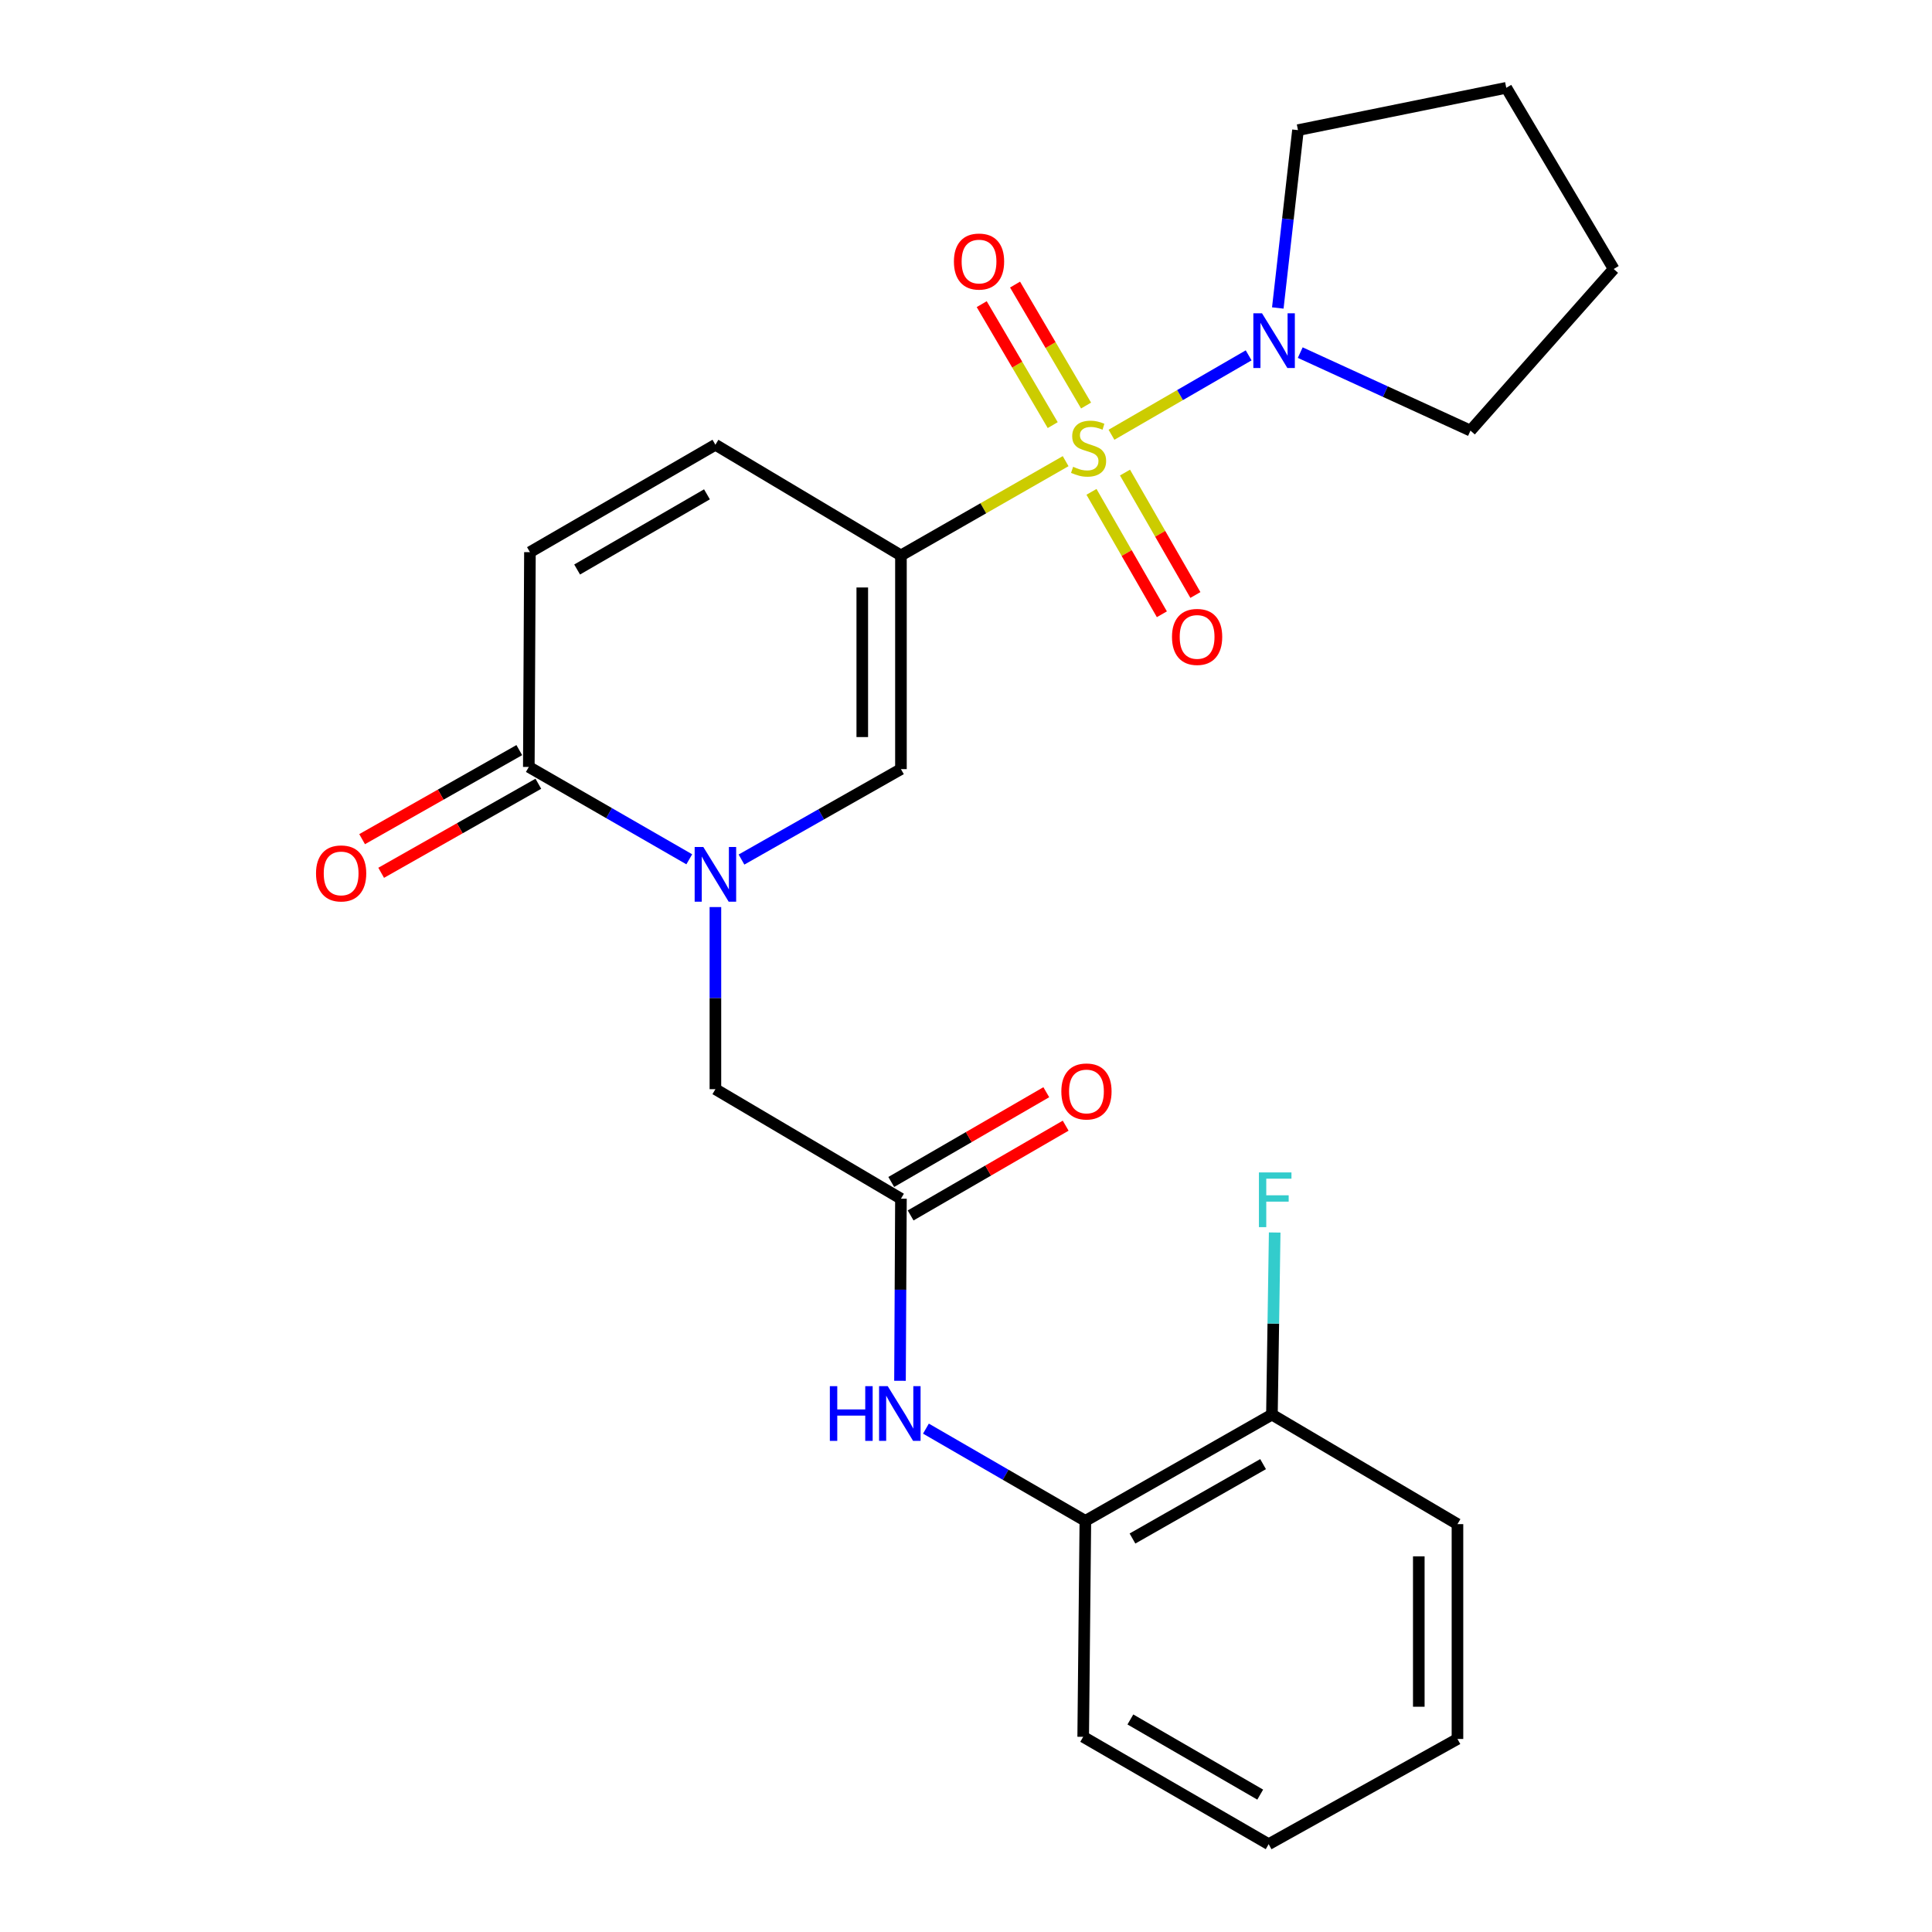 <?xml version='1.0' encoding='iso-8859-1'?>
<svg version='1.1' baseProfile='full'
              xmlns='http://www.w3.org/2000/svg'
                      xmlns:rdkit='http://www.rdkit.org/xml'
                      xmlns:xlink='http://www.w3.org/1999/xlink'
                  xml:space='preserve'
width='1000px' height='1000px' viewBox='0 0 1000 1000'>
<!-- END OF HEADER -->
<rect style='opacity:1.0;fill:#FFFFFF;stroke:none' width='1000' height='1000' x='0' y='0'> </rect>
<path class='bond-0' d='M 551.571,238.693 L 508.949,263.09' style='fill:none;fill-rule:evenodd;stroke:#CCCC00;stroke-width:6px;stroke-linecap:butt;stroke-linejoin:miter;stroke-opacity:1' />
<path class='bond-0' d='M 508.949,263.09 L 466.326,287.487' style='fill:none;fill-rule:evenodd;stroke:#000000;stroke-width:6px;stroke-linecap:butt;stroke-linejoin:miter;stroke-opacity:1' />
<path class='bond-3' d='M 575.302,225.032 L 610.801,204.484' style='fill:none;fill-rule:evenodd;stroke:#CCCC00;stroke-width:6px;stroke-linecap:butt;stroke-linejoin:miter;stroke-opacity:1' />
<path class='bond-3' d='M 610.801,204.484 L 646.299,183.935' style='fill:none;fill-rule:evenodd;stroke:#0000FF;stroke-width:6px;stroke-linecap:butt;stroke-linejoin:miter;stroke-opacity:1' />
<path class='bond-10' d='M 562.146,209.907 L 543.77,178.603' style='fill:none;fill-rule:evenodd;stroke:#CCCC00;stroke-width:6px;stroke-linecap:butt;stroke-linejoin:miter;stroke-opacity:1' />
<path class='bond-10' d='M 543.77,178.603 L 525.393,147.298' style='fill:none;fill-rule:evenodd;stroke:#FF0000;stroke-width:6px;stroke-linecap:butt;stroke-linejoin:miter;stroke-opacity:1' />
<path class='bond-10' d='M 544.886,220.039 L 526.51,188.734' style='fill:none;fill-rule:evenodd;stroke:#CCCC00;stroke-width:6px;stroke-linecap:butt;stroke-linejoin:miter;stroke-opacity:1' />
<path class='bond-10' d='M 526.51,188.734 L 508.133,157.43' style='fill:none;fill-rule:evenodd;stroke:#FF0000;stroke-width:6px;stroke-linecap:butt;stroke-linejoin:miter;stroke-opacity:1' />
<path class='bond-11' d='M 564.95,254.579 L 583.167,286.262' style='fill:none;fill-rule:evenodd;stroke:#CCCC00;stroke-width:6px;stroke-linecap:butt;stroke-linejoin:miter;stroke-opacity:1' />
<path class='bond-11' d='M 583.167,286.262 L 601.385,317.944' style='fill:none;fill-rule:evenodd;stroke:#FF0000;stroke-width:6px;stroke-linecap:butt;stroke-linejoin:miter;stroke-opacity:1' />
<path class='bond-11' d='M 582.3,244.603 L 600.517,276.285' style='fill:none;fill-rule:evenodd;stroke:#CCCC00;stroke-width:6px;stroke-linecap:butt;stroke-linejoin:miter;stroke-opacity:1' />
<path class='bond-11' d='M 600.517,276.285 L 618.735,307.968' style='fill:none;fill-rule:evenodd;stroke:#FF0000;stroke-width:6px;stroke-linecap:butt;stroke-linejoin:miter;stroke-opacity:1' />
<path class='bond-2' d='M 466.326,287.487 L 466.326,398.097' style='fill:none;fill-rule:evenodd;stroke:#000000;stroke-width:6px;stroke-linecap:butt;stroke-linejoin:miter;stroke-opacity:1' />
<path class='bond-2' d='M 446.313,304.079 L 446.313,381.505' style='fill:none;fill-rule:evenodd;stroke:#000000;stroke-width:6px;stroke-linecap:butt;stroke-linejoin:miter;stroke-opacity:1' />
<path class='bond-5' d='M 466.326,287.487 L 370.294,230.204' style='fill:none;fill-rule:evenodd;stroke:#000000;stroke-width:6px;stroke-linecap:butt;stroke-linejoin:miter;stroke-opacity:1' />
<path class='bond-1' d='M 383.794,444.901 L 425.06,421.499' style='fill:none;fill-rule:evenodd;stroke:#0000FF;stroke-width:6px;stroke-linecap:butt;stroke-linejoin:miter;stroke-opacity:1' />
<path class='bond-1' d='M 425.06,421.499 L 466.326,398.097' style='fill:none;fill-rule:evenodd;stroke:#000000;stroke-width:6px;stroke-linecap:butt;stroke-linejoin:miter;stroke-opacity:1' />
<path class='bond-9' d='M 370.294,469.496 L 370.294,516.626' style='fill:none;fill-rule:evenodd;stroke:#0000FF;stroke-width:6px;stroke-linecap:butt;stroke-linejoin:miter;stroke-opacity:1' />
<path class='bond-9' d='M 370.294,516.626 L 370.294,563.755' style='fill:none;fill-rule:evenodd;stroke:#000000;stroke-width:6px;stroke-linecap:butt;stroke-linejoin:miter;stroke-opacity:1' />
<path class='bond-26' d='M 356.768,444.77 L 315.242,420.866' style='fill:none;fill-rule:evenodd;stroke:#0000FF;stroke-width:6px;stroke-linecap:butt;stroke-linejoin:miter;stroke-opacity:1' />
<path class='bond-26' d='M 315.242,420.866 L 273.716,396.963' style='fill:none;fill-rule:evenodd;stroke:#000000;stroke-width:6px;stroke-linecap:butt;stroke-linejoin:miter;stroke-opacity:1' />
<path class='bond-17' d='M 661.388,159.41 L 666.611,113.384' style='fill:none;fill-rule:evenodd;stroke:#0000FF;stroke-width:6px;stroke-linecap:butt;stroke-linejoin:miter;stroke-opacity:1' />
<path class='bond-17' d='M 666.611,113.384 L 671.834,67.359' style='fill:none;fill-rule:evenodd;stroke:#000000;stroke-width:6px;stroke-linecap:butt;stroke-linejoin:miter;stroke-opacity:1' />
<path class='bond-18' d='M 673.005,182.513 L 717.062,202.7' style='fill:none;fill-rule:evenodd;stroke:#0000FF;stroke-width:6px;stroke-linecap:butt;stroke-linejoin:miter;stroke-opacity:1' />
<path class='bond-18' d='M 717.062,202.7 L 761.118,222.887' style='fill:none;fill-rule:evenodd;stroke:#000000;stroke-width:6px;stroke-linecap:butt;stroke-linejoin:miter;stroke-opacity:1' />
<path class='bond-4' d='M 273.716,396.963 L 274.294,285.797' style='fill:none;fill-rule:evenodd;stroke:#000000;stroke-width:6px;stroke-linecap:butt;stroke-linejoin:miter;stroke-opacity:1' />
<path class='bond-13' d='M 268.784,388.256 L 228.107,411.302' style='fill:none;fill-rule:evenodd;stroke:#000000;stroke-width:6px;stroke-linecap:butt;stroke-linejoin:miter;stroke-opacity:1' />
<path class='bond-13' d='M 228.107,411.302 L 187.43,434.347' style='fill:none;fill-rule:evenodd;stroke:#FF0000;stroke-width:6px;stroke-linecap:butt;stroke-linejoin:miter;stroke-opacity:1' />
<path class='bond-13' d='M 278.649,405.669 L 237.973,428.715' style='fill:none;fill-rule:evenodd;stroke:#000000;stroke-width:6px;stroke-linecap:butt;stroke-linejoin:miter;stroke-opacity:1' />
<path class='bond-13' d='M 237.973,428.715 L 197.296,451.76' style='fill:none;fill-rule:evenodd;stroke:#FF0000;stroke-width:6px;stroke-linecap:butt;stroke-linejoin:miter;stroke-opacity:1' />
<path class='bond-6' d='M 370.294,230.204 L 274.294,285.797' style='fill:none;fill-rule:evenodd;stroke:#000000;stroke-width:6px;stroke-linecap:butt;stroke-linejoin:miter;stroke-opacity:1' />
<path class='bond-6' d='M 365.924,255.862 L 298.724,294.778' style='fill:none;fill-rule:evenodd;stroke:#000000;stroke-width:6px;stroke-linecap:butt;stroke-linejoin:miter;stroke-opacity:1' />
<path class='bond-7' d='M 466.326,620.449 L 370.294,563.755' style='fill:none;fill-rule:evenodd;stroke:#000000;stroke-width:6px;stroke-linecap:butt;stroke-linejoin:miter;stroke-opacity:1' />
<path class='bond-8' d='M 466.326,620.449 L 466.081,667.573' style='fill:none;fill-rule:evenodd;stroke:#000000;stroke-width:6px;stroke-linecap:butt;stroke-linejoin:miter;stroke-opacity:1' />
<path class='bond-8' d='M 466.081,667.573 L 465.836,714.697' style='fill:none;fill-rule:evenodd;stroke:#0000FF;stroke-width:6px;stroke-linecap:butt;stroke-linejoin:miter;stroke-opacity:1' />
<path class='bond-14' d='M 471.34,629.109 L 511.464,605.879' style='fill:none;fill-rule:evenodd;stroke:#000000;stroke-width:6px;stroke-linecap:butt;stroke-linejoin:miter;stroke-opacity:1' />
<path class='bond-14' d='M 511.464,605.879 L 551.588,582.648' style='fill:none;fill-rule:evenodd;stroke:#FF0000;stroke-width:6px;stroke-linecap:butt;stroke-linejoin:miter;stroke-opacity:1' />
<path class='bond-14' d='M 461.312,611.789 L 501.436,588.559' style='fill:none;fill-rule:evenodd;stroke:#000000;stroke-width:6px;stroke-linecap:butt;stroke-linejoin:miter;stroke-opacity:1' />
<path class='bond-14' d='M 501.436,588.559 L 541.56,565.328' style='fill:none;fill-rule:evenodd;stroke:#FF0000;stroke-width:6px;stroke-linecap:butt;stroke-linejoin:miter;stroke-opacity:1' />
<path class='bond-12' d='M 479.262,739.455 L 520.521,763.326' style='fill:none;fill-rule:evenodd;stroke:#0000FF;stroke-width:6px;stroke-linecap:butt;stroke-linejoin:miter;stroke-opacity:1' />
<path class='bond-12' d='M 520.521,763.326 L 561.781,787.197' style='fill:none;fill-rule:evenodd;stroke:#000000;stroke-width:6px;stroke-linecap:butt;stroke-linejoin:miter;stroke-opacity:1' />
<path class='bond-15' d='M 561.781,787.197 L 658.347,732.193' style='fill:none;fill-rule:evenodd;stroke:#000000;stroke-width:6px;stroke-linecap:butt;stroke-linejoin:miter;stroke-opacity:1' />
<path class='bond-15' d='M 586.171,796.337 L 653.768,757.834' style='fill:none;fill-rule:evenodd;stroke:#000000;stroke-width:6px;stroke-linecap:butt;stroke-linejoin:miter;stroke-opacity:1' />
<path class='bond-19' d='M 561.781,787.197 L 560.658,898.974' style='fill:none;fill-rule:evenodd;stroke:#000000;stroke-width:6px;stroke-linecap:butt;stroke-linejoin:miter;stroke-opacity:1' />
<path class='bond-16' d='M 658.347,732.193 L 659.063,685.069' style='fill:none;fill-rule:evenodd;stroke:#000000;stroke-width:6px;stroke-linecap:butt;stroke-linejoin:miter;stroke-opacity:1' />
<path class='bond-16' d='M 659.063,685.069 L 659.78,637.945' style='fill:none;fill-rule:evenodd;stroke:#33CCCC;stroke-width:6px;stroke-linecap:butt;stroke-linejoin:miter;stroke-opacity:1' />
<path class='bond-20' d='M 658.347,732.193 L 754.38,788.887' style='fill:none;fill-rule:evenodd;stroke:#000000;stroke-width:6px;stroke-linecap:butt;stroke-linejoin:miter;stroke-opacity:1' />
<path class='bond-22' d='M 671.834,67.359 L 779.641,45.455' style='fill:none;fill-rule:evenodd;stroke:#000000;stroke-width:6px;stroke-linecap:butt;stroke-linejoin:miter;stroke-opacity:1' />
<path class='bond-21' d='M 761.118,222.887 L 835.246,139.23' style='fill:none;fill-rule:evenodd;stroke:#000000;stroke-width:6px;stroke-linecap:butt;stroke-linejoin:miter;stroke-opacity:1' />
<path class='bond-23' d='M 560.658,898.974 L 656.657,954.545' style='fill:none;fill-rule:evenodd;stroke:#000000;stroke-width:6px;stroke-linecap:butt;stroke-linejoin:miter;stroke-opacity:1' />
<path class='bond-23' d='M 585.084,889.989 L 652.284,928.889' style='fill:none;fill-rule:evenodd;stroke:#000000;stroke-width:6px;stroke-linecap:butt;stroke-linejoin:miter;stroke-opacity:1' />
<path class='bond-27' d='M 754.38,788.887 L 754.38,900.086' style='fill:none;fill-rule:evenodd;stroke:#000000;stroke-width:6px;stroke-linecap:butt;stroke-linejoin:miter;stroke-opacity:1' />
<path class='bond-27' d='M 734.366,805.567 L 734.366,883.406' style='fill:none;fill-rule:evenodd;stroke:#000000;stroke-width:6px;stroke-linecap:butt;stroke-linejoin:miter;stroke-opacity:1' />
<path class='bond-25' d='M 835.246,139.23 L 779.641,45.455' style='fill:none;fill-rule:evenodd;stroke:#000000;stroke-width:6px;stroke-linecap:butt;stroke-linejoin:miter;stroke-opacity:1' />
<path class='bond-24' d='M 656.657,954.545 L 754.38,900.086' style='fill:none;fill-rule:evenodd;stroke:#000000;stroke-width:6px;stroke-linecap:butt;stroke-linejoin:miter;stroke-opacity:1' />
<path  class='atom-0' d='M 555.449 241.614
Q 555.769 241.734, 557.089 242.294
Q 558.409 242.854, 559.849 243.214
Q 561.329 243.534, 562.769 243.534
Q 565.449 243.534, 567.009 242.254
Q 568.569 240.934, 568.569 238.654
Q 568.569 237.094, 567.769 236.134
Q 567.009 235.174, 565.809 234.654
Q 564.609 234.134, 562.609 233.534
Q 560.089 232.774, 558.569 232.054
Q 557.089 231.334, 556.009 229.814
Q 554.969 228.294, 554.969 225.734
Q 554.969 222.174, 557.369 219.974
Q 559.809 217.774, 564.609 217.774
Q 567.889 217.774, 571.609 219.334
L 570.689 222.414
Q 567.289 221.014, 564.729 221.014
Q 561.969 221.014, 560.449 222.174
Q 558.929 223.294, 558.969 225.254
Q 558.969 226.774, 559.729 227.694
Q 560.529 228.614, 561.649 229.134
Q 562.809 229.654, 564.729 230.254
Q 567.289 231.054, 568.809 231.854
Q 570.329 232.654, 571.409 234.294
Q 572.529 235.894, 572.529 238.654
Q 572.529 242.574, 569.889 244.694
Q 567.289 246.774, 562.929 246.774
Q 560.409 246.774, 558.489 246.214
Q 556.609 245.694, 554.369 244.774
L 555.449 241.614
' fill='#CCCC00'/>
<path  class='atom-2' d='M 364.034 438.396
L 373.314 453.396
Q 374.234 454.876, 375.714 457.556
Q 377.194 460.236, 377.274 460.396
L 377.274 438.396
L 381.034 438.396
L 381.034 466.716
L 377.154 466.716
L 367.194 450.316
Q 366.034 448.396, 364.794 446.196
Q 363.594 443.996, 363.234 443.316
L 363.234 466.716
L 359.554 466.716
L 359.554 438.396
L 364.034 438.396
' fill='#0000FF'/>
<path  class='atom-4' d='M 653.21 162.151
L 662.49 177.151
Q 663.41 178.631, 664.89 181.311
Q 666.37 183.991, 666.45 184.151
L 666.45 162.151
L 670.21 162.151
L 670.21 190.471
L 666.33 190.471
L 656.37 174.071
Q 655.21 172.151, 653.97 169.951
Q 652.77 167.751, 652.41 167.071
L 652.41 190.471
L 648.73 190.471
L 648.73 162.151
L 653.21 162.151
' fill='#0000FF'/>
<path  class='atom-9' d='M 429.528 717.477
L 433.368 717.477
L 433.368 729.517
L 447.848 729.517
L 447.848 717.477
L 451.688 717.477
L 451.688 745.797
L 447.848 745.797
L 447.848 732.717
L 433.368 732.717
L 433.368 745.797
L 429.528 745.797
L 429.528 717.477
' fill='#0000FF'/>
<path  class='atom-9' d='M 459.488 717.477
L 468.768 732.477
Q 469.688 733.957, 471.168 736.637
Q 472.648 739.317, 472.728 739.477
L 472.728 717.477
L 476.488 717.477
L 476.488 745.797
L 472.608 745.797
L 462.648 729.397
Q 461.488 727.477, 460.248 725.277
Q 459.048 723.077, 458.688 722.397
L 458.688 745.797
L 455.008 745.797
L 455.008 717.477
L 459.488 717.477
' fill='#0000FF'/>
<path  class='atom-11' d='M 493.743 135.374
Q 493.743 128.574, 497.103 124.774
Q 500.463 120.974, 506.743 120.974
Q 513.023 120.974, 516.383 124.774
Q 519.743 128.574, 519.743 135.374
Q 519.743 142.254, 516.343 146.174
Q 512.943 150.054, 506.743 150.054
Q 500.503 150.054, 497.103 146.174
Q 493.743 142.294, 493.743 135.374
M 506.743 146.854
Q 511.063 146.854, 513.383 143.974
Q 515.743 141.054, 515.743 135.374
Q 515.743 129.814, 513.383 127.014
Q 511.063 124.174, 506.743 124.174
Q 502.423 124.174, 500.063 126.974
Q 497.743 129.774, 497.743 135.374
Q 497.743 141.094, 500.063 143.974
Q 502.423 146.854, 506.743 146.854
' fill='#FF0000'/>
<path  class='atom-12' d='M 606.621 329.663
Q 606.621 322.863, 609.981 319.063
Q 613.341 315.263, 619.621 315.263
Q 625.901 315.263, 629.261 319.063
Q 632.621 322.863, 632.621 329.663
Q 632.621 336.543, 629.221 340.463
Q 625.821 344.343, 619.621 344.343
Q 613.381 344.343, 609.981 340.463
Q 606.621 336.583, 606.621 329.663
M 619.621 341.143
Q 623.941 341.143, 626.261 338.263
Q 628.621 335.343, 628.621 329.663
Q 628.621 324.103, 626.261 321.303
Q 623.941 318.463, 619.621 318.463
Q 615.301 318.463, 612.941 321.263
Q 610.621 324.063, 610.621 329.663
Q 610.621 335.383, 612.941 338.263
Q 615.301 341.143, 619.621 341.143
' fill='#FF0000'/>
<path  class='atom-14' d='M 163.572 452.08
Q 163.572 445.28, 166.932 441.48
Q 170.292 437.68, 176.572 437.68
Q 182.852 437.68, 186.212 441.48
Q 189.572 445.28, 189.572 452.08
Q 189.572 458.96, 186.172 462.88
Q 182.772 466.76, 176.572 466.76
Q 170.332 466.76, 166.932 462.88
Q 163.572 459, 163.572 452.08
M 176.572 463.56
Q 180.892 463.56, 183.212 460.68
Q 185.572 457.76, 185.572 452.08
Q 185.572 446.52, 183.212 443.72
Q 180.892 440.88, 176.572 440.88
Q 172.252 440.88, 169.892 443.68
Q 167.572 446.48, 167.572 452.08
Q 167.572 457.8, 169.892 460.68
Q 172.252 463.56, 176.572 463.56
' fill='#FF0000'/>
<path  class='atom-15' d='M 549.348 564.936
Q 549.348 558.136, 552.708 554.336
Q 556.068 550.536, 562.348 550.536
Q 568.628 550.536, 571.988 554.336
Q 575.348 558.136, 575.348 564.936
Q 575.348 571.816, 571.948 575.736
Q 568.548 579.616, 562.348 579.616
Q 556.108 579.616, 552.708 575.736
Q 549.348 571.856, 549.348 564.936
M 562.348 576.416
Q 566.668 576.416, 568.988 573.536
Q 571.348 570.616, 571.348 564.936
Q 571.348 559.376, 568.988 556.576
Q 566.668 553.736, 562.348 553.736
Q 558.028 553.736, 555.668 556.536
Q 553.348 559.336, 553.348 564.936
Q 553.348 570.656, 555.668 573.536
Q 558.028 576.416, 562.348 576.416
' fill='#FF0000'/>
<path  class='atom-17' d='M 651.617 606.845
L 668.457 606.845
L 668.457 610.085
L 655.417 610.085
L 655.417 618.685
L 667.017 618.685
L 667.017 621.965
L 655.417 621.965
L 655.417 635.165
L 651.617 635.165
L 651.617 606.845
' fill='#33CCCC'/>
</svg>
